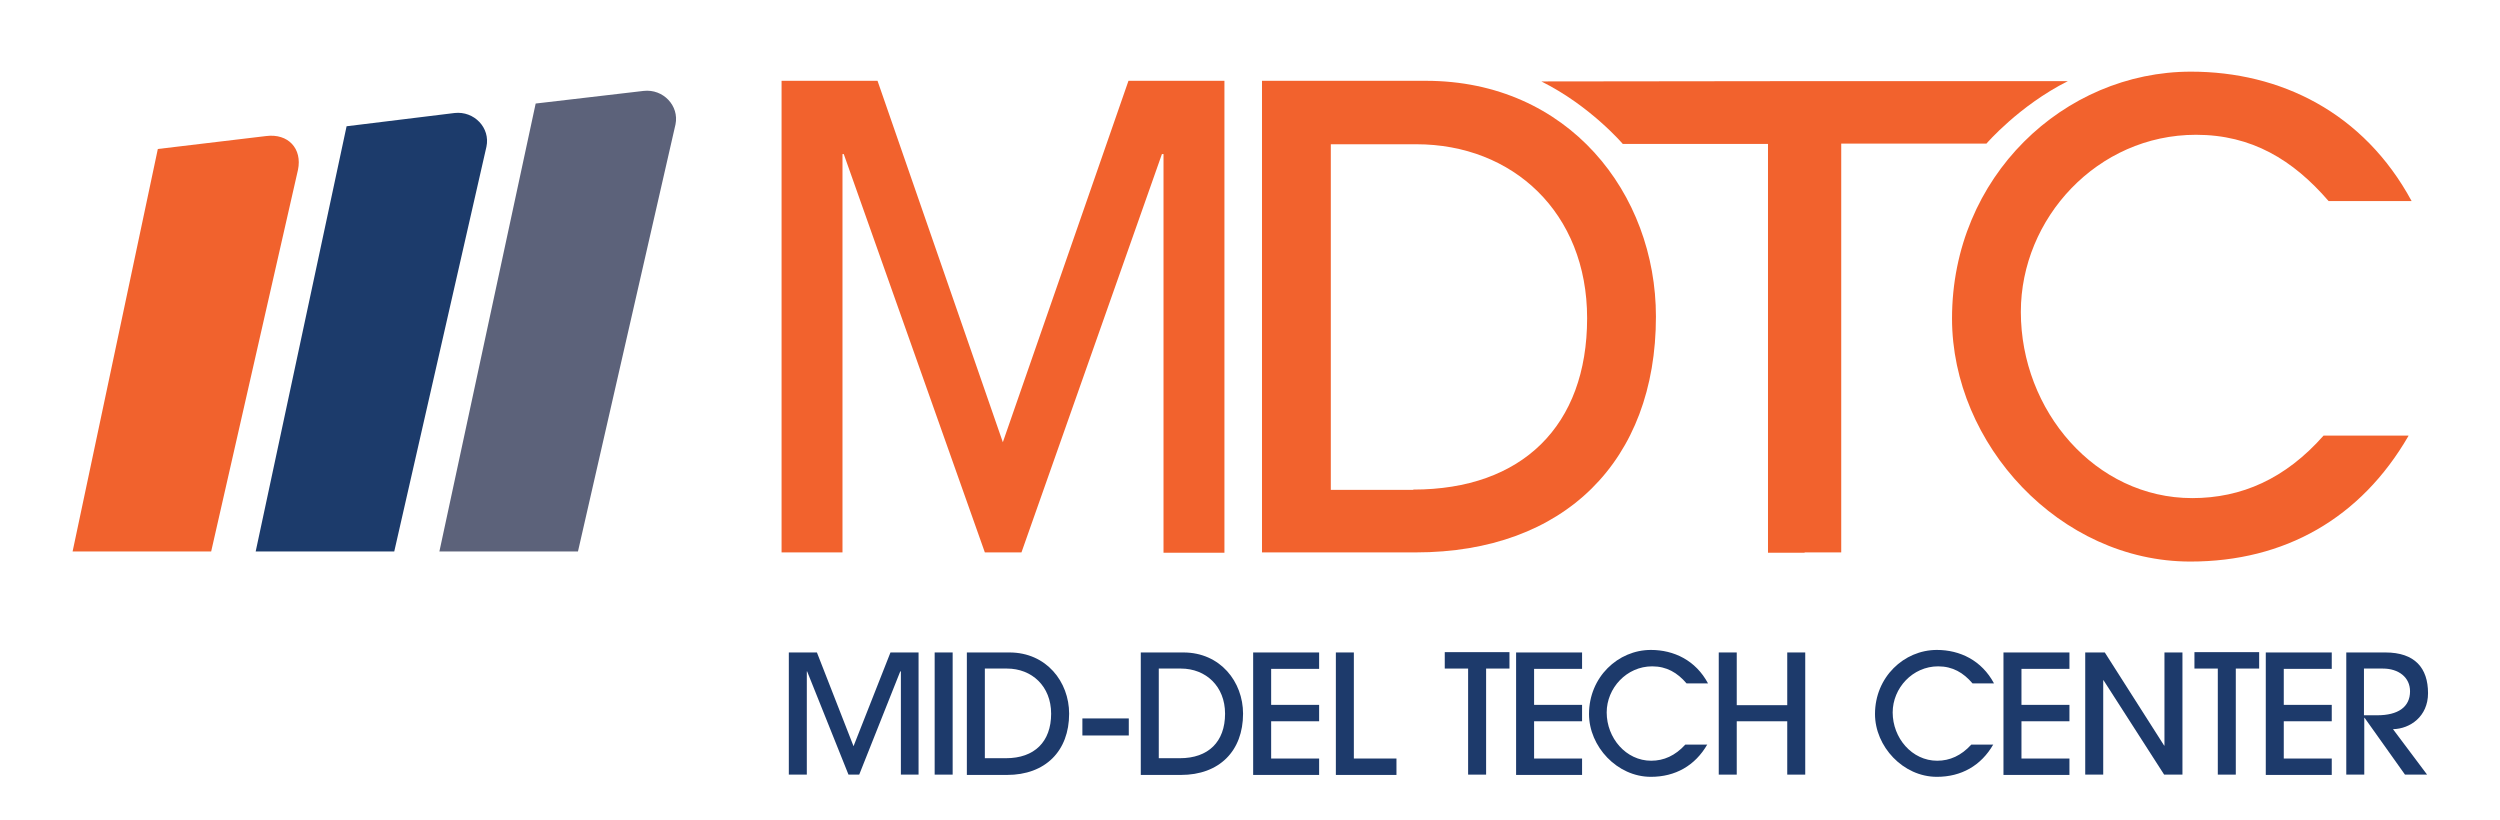 <?xml version="1.0" encoding="utf-8"?>
<!-- Generator: Adobe Illustrator 26.3.1, SVG Export Plug-In . SVG Version: 6.00 Build 0)  -->
<svg version="1.1" id="Layer_1" xmlns="http://www.w3.org/2000/svg" xmlns:xlink="http://www.w3.org/1999/xlink" x="0px" y="0px"
	 viewBox="0 0 792 259.8" style="enable-background:new 0 0 792 259.8;" xml:space="preserve">
<style type="text/css">
	.st0{fill:#F2622D;}
	.st1{fill:#1D3A6B;}
	.st2{fill:#5C627A;}
	.st3{fill:#F1622D;}
	.st4{fill:#1C3B6B;}
</style>
<g>
	<path class="st0" d="M368.6,175.1V48.8h-0.5l-44.5,126.2H312L267.3,48.8h-0.4v126.2h-19.3V25.6H278l39.7,114.5l39.8-114.5h30.4
		v149.5H368.6z"/>
	<path class="st0" d="M399.8,175.1V25.6h51.9c45.2,0,72.9,35.7,72.9,74.7c0,45.6-28.9,74.7-76.1,74.7H399.8z M447.7,155.1
		c34.5,0,55.1-20.2,55.1-54.3c0-33.5-23.6-55.1-54.1-55.1h-27.1v109.5H447.7z"/>
	<path class="st0" d="M571.7,25.7L571.7,25.7l-83.4,0.1c15.5,7.7,25.8,19.8,25.8,19.8h46v129.5h11.6V175v0h11.6V45.5h46
		c0,0,10.3-12,25.8-19.8L571.7,25.7z"/>
	<path class="st0" d="M763,138.1c-15.1,26.1-39.2,39.8-69.1,39.8c-41.4,0-75.5-37.2-75.5-77c0-45,35.5-78.2,75.7-78.2
		c28.3,0,54.7,12.9,69.9,41h-26.3c-11.3-13.1-24.4-21-42-21c-31.3,0-55.5,26.5-55.5,56.1c0,31.3,23.6,59,54.3,59
		c15.6,0,29.5-6.1,41.6-19.8H763z"/>
	<g>
		<path class="st1" d="M285.4,245.4v-32.7h-0.2l-13,32.7h-3.4l-13.1-32.7h-0.1v32.7h-5.7v-38.7h8.9l11.6,29.7l11.7-29.7h8.9v38.7
			H285.4z"/>
		<path class="st1" d="M296.1,245.4v-38.7h5.7v38.7H296.1z"/>
		<path class="st1" d="M306.3,245.4v-38.7h13.5c11.7,0,18.9,9.3,18.9,19.4c0,11.8-7.5,19.4-19.7,19.4H306.3z M318.7,240.2
			c9,0,14.3-5.2,14.3-14.1c0-8.7-6.1-14.3-14-14.3h-7v28.4H318.7z"/>
		<path class="st1" d="M342.9,233v-5.4h14.7v5.4H342.9z"/>
		<path class="st1" d="M361.4,245.4v-38.7h13.5c11.7,0,18.9,9.3,18.9,19.4c0,11.8-7.5,19.4-19.7,19.4H361.4z M373.8,240.2
			c9,0,14.3-5.2,14.3-14.1c0-8.7-6.1-14.3-14-14.3h-7v28.4H373.8z"/>
		<path class="st1" d="M397,245.4v-38.7h20.9v5.2h-15.2v11.4h15.2v5.2h-15.2v11.8h15.2v5.2H397z"/>
		<path class="st1" d="M423.2,245.4v-38.7h5.7v33.6h13.5v5.2H423.2z"/>
		<path class="st1" d="M465.1,245.4v-33.6h-7.4v-5.2h20.5v5.2h-7.4v33.6H465.1z"/>
		<path class="st1" d="M480.3,245.4v-38.7h20.9v5.2H486v11.4h15.2v5.2H486v11.8h15.2v5.2H480.3z"/>
		<path class="st1" d="M540.9,235.8c-3.9,6.8-10.2,10.3-17.9,10.3c-10.7,0-19.6-9.6-19.6-19.9c0-11.7,9.2-20.3,19.6-20.3
			c7.3,0,14.2,3.3,18.1,10.6h-6.8c-2.9-3.4-6.3-5.4-10.9-5.4c-8.1,0-14.4,6.9-14.4,14.6c0,8.1,6.1,15.3,14.1,15.3
			c4,0,7.6-1.6,10.8-5.1H540.9z"/>
		<path class="st1" d="M566.2,245.4v-16.9h-16v16.9h-5.7v-38.7h5.7v16.7h16v-16.7h5.7v38.7H566.2z"/>
		<path class="st1" d="M631.5,235.8c-3.9,6.8-10.2,10.3-17.9,10.3c-10.7,0-19.6-9.6-19.6-19.9c0-11.7,9.2-20.3,19.6-20.3
			c7.3,0,14.2,3.3,18.1,10.6h-6.8c-2.9-3.4-6.3-5.4-10.9-5.4c-8.1,0-14.4,6.9-14.4,14.6c0,8.1,6.1,15.3,14.1,15.3
			c4,0,7.6-1.6,10.8-5.1H631.5z"/>
		<path class="st1" d="M634.7,245.4v-38.7h20.9v5.2h-15.2v11.4h15.2v5.2h-15.2v11.8h15.2v5.2H634.7z"/>
		<path class="st1" d="M685.6,245.4l-19.2-29.9h-0.1v29.9h-5.7v-38.7h6.2l18.8,29.5h0.1v-29.5h5.7v38.7H685.6z"/>
		<path class="st1" d="M702.6,245.4v-33.6h-7.4v-5.2h20.5v5.2h-7.4v33.6H702.6z"/>
		<path class="st1" d="M717.8,245.4v-38.7h20.9v5.2h-15.2v11.4h15.2v5.2h-15.2v11.8h15.2v5.2H717.8z"/>
		<path class="st1" d="M761.9,245.4l-12.8-18H749v18h-5.7v-38.7h12.4c9.3,0,13.5,4.9,13.5,12.9c0,7.4-5.7,11.3-11.1,11.4l10.8,14.4
			H761.9z M753.1,226.6c6.6,0,10.4-2.6,10.4-7.6c0-4.4-3.6-7.2-8.6-7.2h-6v14.8H753.1z"/>
	</g>
	<g>
		<g>
			<g>
				<g>
					<g>
						<path class="st2" d="M203.9,28.8l-34.2,4l-30.5,141.9h43.9L214,39.4C215.2,33.5,210.1,28.1,203.9,28.8z"/>
					</g>
					<g>
						<path class="st3" d="M66.9,174.7L94.4,53.8c1.4-6.7-3.1-11.6-10.1-10.7L50,47.2L23,174.7H66.9z"/>
					</g>
					<g>
						<path class="st4" d="M124.9,174.7l29.2-128.2c1.3-6-3.9-11.4-10.1-10.7L109.8,40L81,174.7H124.9z"/>
					</g>
				</g>
			</g>
		</g>
	</g>
</g>
</svg>
